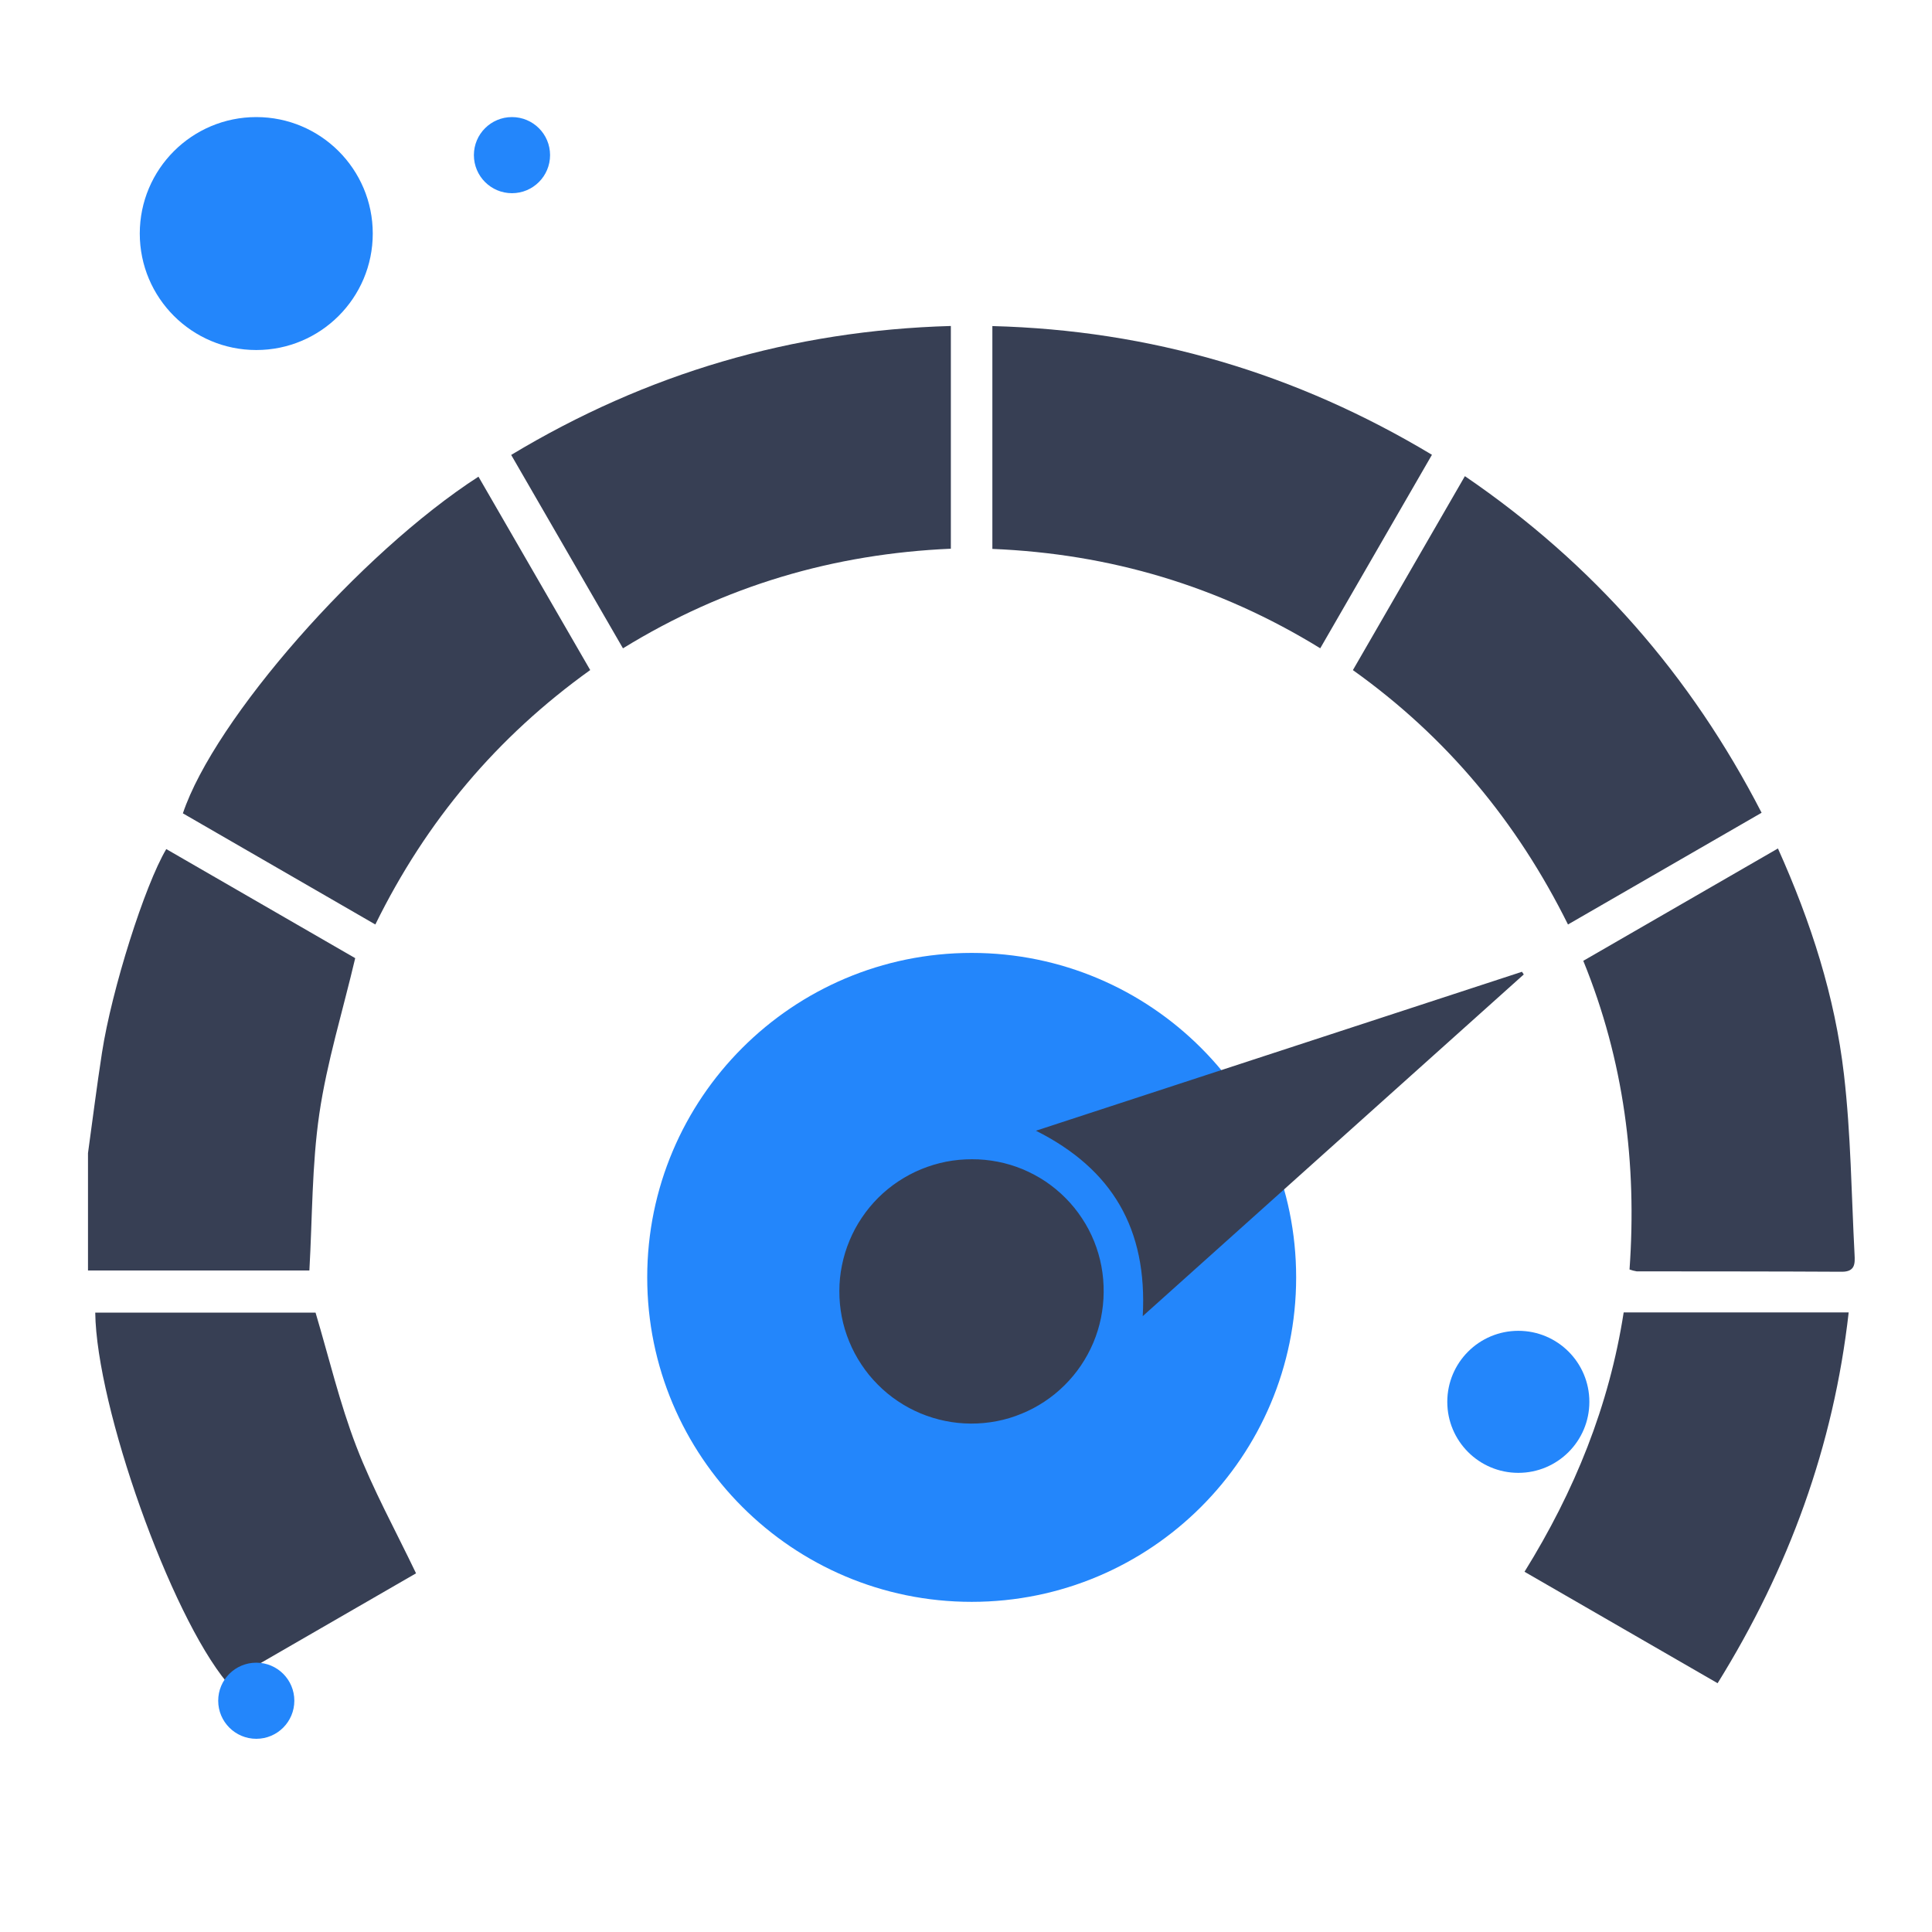 <svg xmlns="http://www.w3.org/2000/svg" xmlns:xlink="http://www.w3.org/1999/xlink" width="200" zoomAndPan="magnify" viewBox="0 0 150 150" height="200" preserveAspectRatio="xMidYMid meet" version="1.0"><defs><clipPath id="f3811b9394"><path d="M 50.25 73.984 L 100.633 73.984 L 100.633 124.367 L 50.25 124.367 Z M 50.25 73.984 " clip-rule="nonzero"/></clipPath><clipPath id="ba24e76233"><path d="M 75.441 73.984 C 61.527 73.984 50.25 85.266 50.25 99.176 C 50.25 113.09 61.527 124.367 75.441 124.367 C 89.355 124.367 100.633 113.09 100.633 99.176 C 100.633 85.266 89.355 73.984 75.441 73.984 Z M 75.441 73.984 " clip-rule="nonzero"/></clipPath><clipPath id="a5619e3692"><path d="M 6.785 25.309 L 144 25.309 L 144 131 L 6.785 131 Z M 6.785 25.309 " clip-rule="nonzero"/></clipPath><clipPath id="4d1e0aedb1"><path d="M 10.852 9.09 L 28.941 9.09 L 28.941 27.176 L 10.852 27.176 Z M 10.852 9.09 " clip-rule="nonzero"/></clipPath><clipPath id="215712ae14"><path d="M 19.898 9.09 C 14.902 9.09 10.852 13.137 10.852 18.133 C 10.852 23.129 14.902 27.176 19.898 27.176 C 24.891 27.176 28.941 23.129 28.941 18.133 C 28.941 13.137 24.891 9.09 19.898 9.09 Z M 19.898 9.09 " clip-rule="nonzero"/></clipPath><clipPath id="610837d3b1"><path d="M 112.367 103.324 L 123.398 103.324 L 123.398 114.352 L 112.367 114.352 Z M 112.367 103.324 " clip-rule="nonzero"/></clipPath><clipPath id="7f1dc6c727"><path d="M 117.883 103.324 C 114.836 103.324 112.367 105.793 112.367 108.84 C 112.367 111.883 114.836 114.352 117.883 114.352 C 120.93 114.352 123.398 111.883 123.398 108.84 C 123.398 105.793 120.93 103.324 117.883 103.324 Z M 117.883 103.324 " clip-rule="nonzero"/></clipPath><clipPath id="cf045b7ba2"><path d="M 36.793 9.09 L 42.707 9.09 L 42.707 15 L 36.793 15 Z M 36.793 9.09 " clip-rule="nonzero"/></clipPath><clipPath id="11c334dd8a"><path d="M 39.75 9.09 C 38.117 9.09 36.793 10.41 36.793 12.043 C 36.793 13.676 38.117 15 39.75 15 C 41.383 15 42.707 13.676 42.707 12.043 C 42.707 10.41 41.383 9.09 39.75 9.09 Z M 39.75 9.09 " clip-rule="nonzero"/></clipPath><clipPath id="fd985a3c4a"><path d="M 16.941 129.09 L 22.852 129.09 L 22.852 135 L 16.941 135 Z M 16.941 129.09 " clip-rule="nonzero"/></clipPath><clipPath id="49b5e5007d"><path d="M 19.898 129.09 C 18.266 129.09 16.941 130.41 16.941 132.043 C 16.941 133.676 18.266 135 19.898 135 C 21.531 135 22.852 133.676 22.852 132.043 C 22.852 130.41 21.531 129.09 19.898 129.09 Z M 19.898 129.09 " clip-rule="nonzero"/></clipPath></defs><g clip-path="url(#f3811b9394)"><g clip-path="url(#ba24e76233)"><path fill="#2386fb" d="M 50.25 73.984 L 100.633 73.984 L 100.633 124.367 L 50.25 124.367 Z M 50.25 73.984 " fill-opacity="1" fill-rule="nonzero"/></g></g><g clip-path="url(#a5619e3692)"><path fill="#373f54" d="M 24.793 86.473 C 25.383 82.453 26.605 78.527 27.578 74.391 L 12.91 65.922 C 11.242 68.723 8.676 76.809 7.918 81.734 C 7.516 84.328 7.191 86.93 6.832 89.527 L 6.832 98.641 L 24.02 98.641 C 24.254 94.523 24.211 90.453 24.793 86.473 Z M 111.176 35.309 C 100.613 28.969 89.324 25.637 77.047 25.316 L 77.047 42.617 C 86.184 42.992 94.633 45.492 102.504 50.332 Z M 73.824 25.309 C 61.488 25.66 50.199 28.992 39.688 35.32 C 42.609 40.379 45.473 45.332 48.367 50.336 C 56.293 45.461 64.758 42.996 73.824 42.602 Z M 14.199 63.148 L 29.141 71.777 C 33.102 63.711 38.629 57.18 45.824 52.023 L 37.148 37.008 C 27.965 42.938 16.656 55.828 14.199 63.148 Z M 121.738 71.777 L 136.77 63.102 C 131.277 52.43 123.688 43.758 113.734 36.969 L 105.039 52.027 C 112.312 57.215 117.777 63.801 121.738 71.777 Z M 143.988 97.414 C 143.742 92.746 143.703 88.055 143.164 83.418 C 142.465 77.379 140.613 71.605 138.039 65.875 L 122.926 74.598 C 126.09 82.352 127.102 90.363 126.516 98.562 C 126.695 98.629 126.879 98.676 127.07 98.707 C 132.375 98.715 137.684 98.707 142.988 98.738 C 144.043 98.746 144.023 98.094 143.988 97.414 Z M 24.5 101.914 L 7.395 101.914 C 7.492 109.254 13.219 125.336 17.621 130.629 L 32.301 122.152 C 30.703 118.812 28.953 115.641 27.664 112.297 C 26.367 108.922 25.531 105.367 24.5 101.914 Z M 118.363 122.031 L 133.355 130.684 C 138.891 121.762 142.359 112.266 143.531 101.895 L 126.062 101.895 C 124.934 109.16 122.25 115.773 118.363 122.031 Z M 75.453 90.004 C 74.777 90.004 74.109 90.066 73.449 90.195 C 72.789 90.328 72.148 90.52 71.523 90.777 C 70.902 91.031 70.312 91.348 69.75 91.719 C 69.188 92.09 68.668 92.516 68.191 92.988 C 67.715 93.465 67.289 93.98 66.914 94.539 C 66.535 95.098 66.219 95.688 65.961 96.309 C 65.699 96.93 65.504 97.57 65.371 98.23 C 65.234 98.891 65.168 99.559 65.168 100.23 C 65.164 100.906 65.227 101.57 65.355 102.234 C 65.484 102.895 65.676 103.535 65.934 104.16 C 66.188 104.781 66.504 105.375 66.875 105.934 C 67.246 106.496 67.668 107.016 68.145 107.492 C 68.617 107.973 69.133 108.398 69.691 108.773 C 70.25 109.152 70.84 109.469 71.461 109.73 C 72.082 109.988 72.723 110.188 73.383 110.32 C 74.043 110.457 74.711 110.523 75.383 110.527 C 76.055 110.531 76.723 110.465 77.383 110.34 C 78.047 110.211 78.688 110.02 79.309 109.762 C 79.934 109.508 80.527 109.195 81.086 108.824 C 81.648 108.453 82.168 108.031 82.648 107.555 C 83.125 107.082 83.555 106.566 83.93 106.008 C 84.309 105.449 84.625 104.859 84.887 104.242 C 85.148 103.621 85.344 102.98 85.48 102.32 C 85.613 101.66 85.684 100.992 85.688 100.32 C 85.695 99.645 85.637 98.973 85.512 98.309 C 85.387 97.645 85.199 97 84.945 96.371 C 84.691 95.746 84.379 95.148 84.004 94.586 C 83.633 94.02 83.207 93.496 82.73 93.016 C 82.254 92.535 81.734 92.109 81.176 91.73 C 80.613 91.355 80.02 91.039 79.395 90.777 C 78.77 90.52 78.125 90.324 77.461 90.195 C 76.797 90.066 76.129 90 75.453 90.004 Z M 80.43 87.789 C 86.371 90.773 89.09 95.422 88.723 102.184 L 118.305 75.656 C 118.258 75.59 118.211 75.52 118.164 75.449 Z M 80.43 87.789 " fill-opacity="1" fill-rule="nonzero"/></g><g clip-path="url(#4d1e0aedb1)"><g clip-path="url(#215712ae14)"><path fill="#2386fb" d="M 10.852 9.09 L 28.941 9.09 L 28.941 27.176 L 10.852 27.176 Z M 10.852 9.09 " fill-opacity="1" fill-rule="nonzero"/></g></g><g clip-path="url(#610837d3b1)"><g clip-path="url(#7f1dc6c727)"><path fill="#2386fb" d="M 112.367 103.324 L 123.398 103.324 L 123.398 114.352 L 112.367 114.352 Z M 112.367 103.324 " fill-opacity="1" fill-rule="nonzero"/></g></g><g clip-path="url(#cf045b7ba2)"><g clip-path="url(#11c334dd8a)"><path fill="#2386fb" d="M 36.793 9.09 L 42.707 9.09 L 42.707 15 L 36.793 15 Z M 36.793 9.09 " fill-opacity="1" fill-rule="nonzero"/></g></g><g clip-path="url(#fd985a3c4a)"><g clip-path="url(#49b5e5007d)"><path fill="#2386fb" d="M 16.941 129.09 L 22.852 129.09 L 22.852 135 L 16.941 135 Z M 16.941 129.09 " fill-opacity="1" fill-rule="nonzero"/></g></g></svg>
